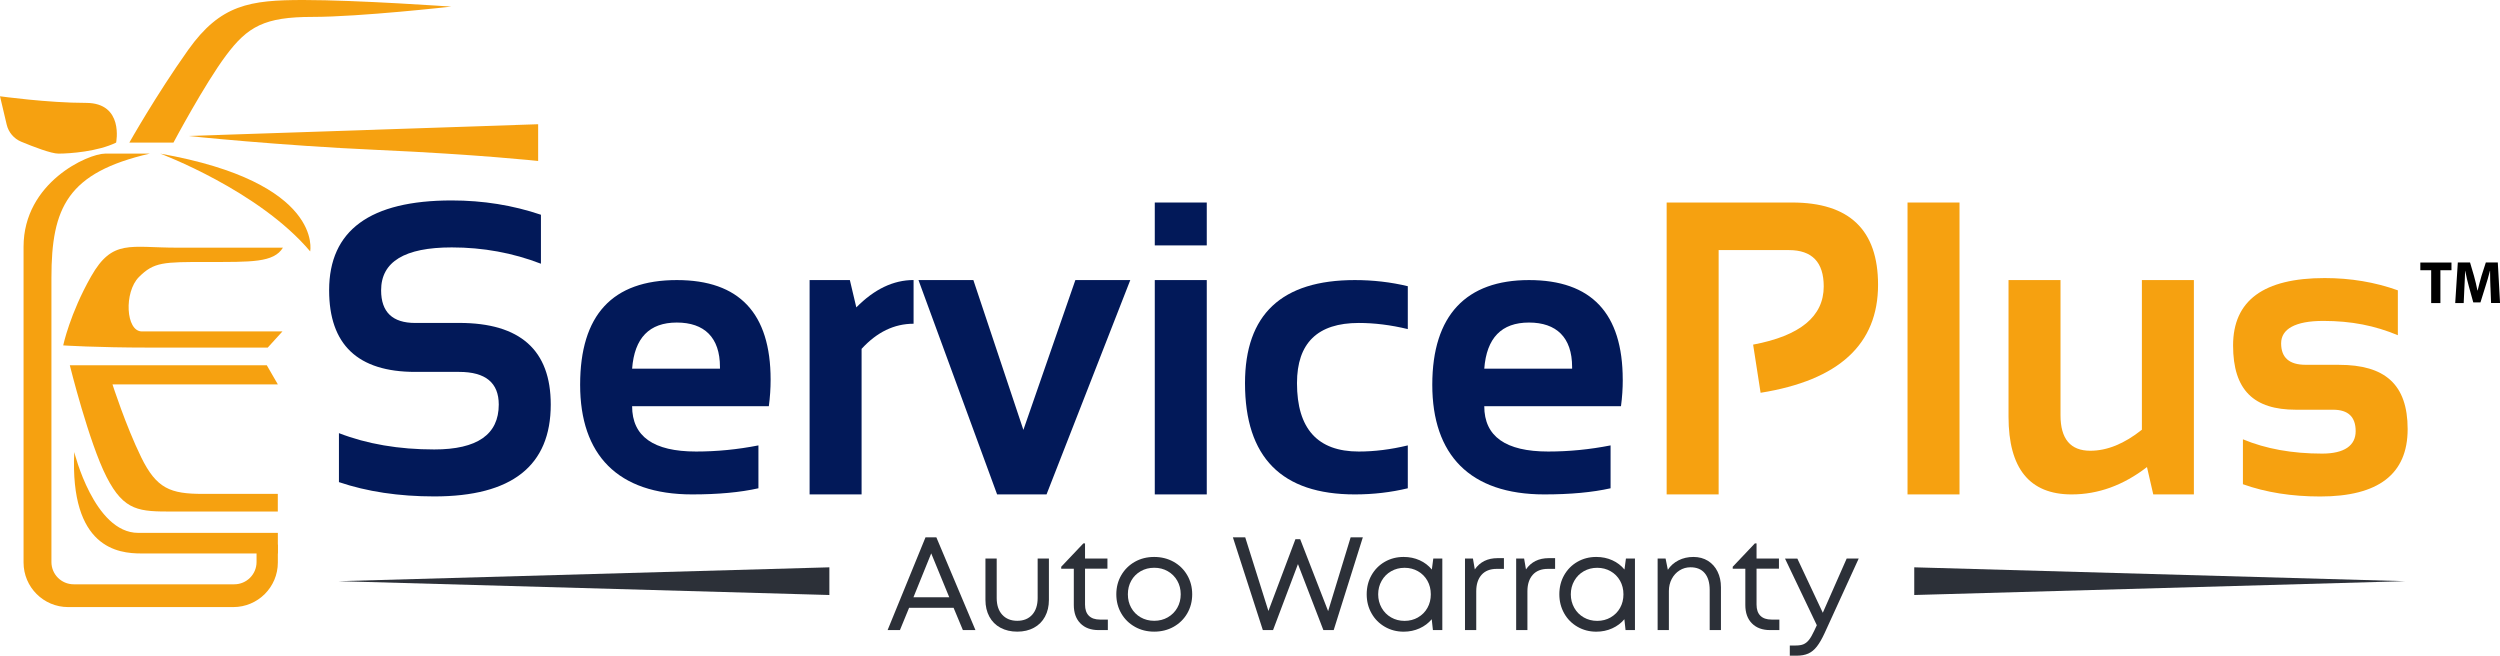 <?xml version="1.0" encoding="UTF-8"?><svg id="Layer_1" xmlns="http://www.w3.org/2000/svg" viewBox="0 0 672.77 176.44"><defs><style>.cls-1,.cls-2,.cls-3,.cls-4{stroke-width:0px;}.cls-2{fill:#2c3038;}.cls-3{fill:#021959;}.cls-4{fill:#f6a110;}</style></defs><path class="cls-3" d="m123.56,86.91h-11.82c-6.12,0-9.18-2.93-9.18-8.79,0-7.69,6.33-11.54,19-11.54,8.44,0,16.45,1.47,24.01,4.39v-13.18c-7.57-2.56-15.57-3.85-24.01-3.85-21.99,0-32.99,8.06-32.99,24.17,0,14.65,7.72,21.97,23.17,21.97h11.82c7.11,0,10.66,2.93,10.66,8.79,0,8.06-5.79,12.08-17.36,12.08-9.54,0-18.09-1.46-25.65-4.39v13.18c7.56,2.56,16.11,3.85,25.65,3.85,20.9,0,31.35-8.24,31.35-24.72,0-14.65-8.22-21.97-24.65-21.97Z"/><path class="cls-3" d="m182.14,75.37c-17.35,0-26.02,9.39-26.02,28.18s10.04,29.5,30.14,29.5c7,0,12.95-.55,17.84-1.65v-11.54c-5.59,1.1-11.19,1.65-16.78,1.65-11.47,0-17.21-4.07-17.21-12.19h36.79c.32-2.38.48-4.76.48-7.14,0-17.87-8.41-26.81-25.23-26.81Zm11.61,23.84h-23.64c.63-8.28,4.64-12.41,12.03-12.41s11.61,3.99,11.61,11.97v.44Z"/><path class="cls-3" d="m228.69,75.37h-10.82v57.68h13.99v-39.17c4.12-4.5,8.78-6.76,13.99-6.76v-11.76c-5.42,0-10.56,2.45-15.41,7.36l-1.74-7.36Z"/><polygon class="cls-3" points="275.4 115.69 261.94 75.37 247.17 75.37 268.33 133.05 281.63 133.05 304.17 75.37 289.39 75.37 275.4 115.69"/><rect class="cls-3" x="310.76" y="75.37" width="13.99" height="57.68"/><rect class="cls-3" x="310.76" y="54.5" width="13.99" height="11.54"/><path class="cls-3" d="m335.04,103.11c0,19.96,9.85,29.94,29.56,29.94,4.92,0,9.68-.55,14.25-1.65v-11.54c-4.57,1.1-8.97,1.65-13.19,1.65-11.08,0-16.63-6.13-16.63-18.4,0-10.8,5.54-16.2,16.63-16.2,4.22,0,8.62.55,13.19,1.65v-11.54c-4.57-1.1-9.33-1.65-14.25-1.65-19.7,0-29.56,9.25-29.56,27.74Z"/><path class="cls-3" d="m436.69,102.18c0-17.87-8.41-26.81-25.23-26.81s-26.02,9.39-26.02,28.18,10.05,29.5,30.14,29.5c7,0,12.95-.55,17.84-1.65v-11.54c-5.59,1.1-11.19,1.65-16.78,1.65-11.47,0-17.21-4.07-17.21-12.19h36.79c.32-2.38.48-4.76.48-7.14Zm-13.62-2.97h-23.64c.63-8.28,4.65-12.41,12.03-12.41s11.61,3.99,11.61,11.97v.44Z"/><path class="cls-4" d="m482.29,54.5h-33.78v78.55h13.99v-65.75h18.89c6.26,0,9.39,3.26,9.39,9.78,0,8.06-6.33,13.28-19,15.66l2.01,12.96c21.08-3.37,31.61-13.06,31.61-29.06,0-14.76-7.71-22.14-23.12-22.14Z"/><rect class="cls-4" x="513.33" y="54.5" width="13.99" height="78.55"/><path class="cls-4" d="m576.4,115.64c-4.72,3.77-9.34,5.66-13.88,5.66-5.35,0-8.02-3.19-8.02-9.56v-36.37h-13.99v36.75c0,13.95,5.66,20.93,16.99,20.93,7.14,0,13.9-2.45,20.27-7.36l1.69,7.36h10.93v-57.68h-13.99v40.27Z"/><path class="cls-4" d="m629.44,98.17h-8.97c-4.4,0-6.6-1.92-6.6-5.77s3.78-6.04,11.35-6.04,13.9,1.28,20.06,3.85v-12.08c-6.16-2.2-12.72-3.3-19.69-3.3-16.43,0-24.65,6.04-24.65,18.13s5.63,17.3,16.89,17.3h10.03c4.05,0,6.07,1.92,6.07,5.77s-3.01,6.04-9.02,6.04c-8.06,0-15.17-1.28-21.32-3.85v12.09c6.16,2.2,13.09,3.3,20.79,3.3,15.69,0,23.54-6.04,23.54-18.13s-6.16-17.3-18.47-17.3Z"/><polyline class="cls-2" points="223.19 160.12 223.19 152.67 91.09 156.4"/><polygon class="cls-2" points="515.14 152.67 515.14 160.12 647.24 156.4 515.14 152.67"/><path class="cls-1" d="m654.26,72.72h-2.93v-2.07h8.38v2.07h-2.98v8.84h-2.48v-8.84Z"/><path class="cls-1" d="m670.2,77.38c-.05-1.31-.1-2.9-.1-4.48h-.05c-.34,1.39-.79,2.95-1.21,4.22l-1.33,4.26h-1.93l-1.17-4.23c-.36-1.28-.73-2.83-.99-4.26h-.03c-.07,1.47-.11,3.16-.2,4.52l-.19,4.14h-2.28l.7-10.91h3.29l1.07,3.64c.34,1.26.68,2.62.92,3.9h.05c.31-1.26.68-2.7,1.04-3.92l1.17-3.63h3.22l.6,10.91h-2.41l-.16-4.18Z"/><path class="cls-2" d="m262.51,169.56h-3.39l-2.5-5.99h-11.98l-2.46,5.99h-3.32l10.2-24.96h2.92l10.52,24.96Zm-7.06-8.84l-4.85-11.8-4.78,11.8h9.63Z"/><path class="cls-2" d="m269.23,168.93c-1.3-.7-2.29-1.7-2.99-2.99-.7-1.3-1.05-2.8-1.05-4.51v-11.12h3.03v10.62c0,1.9.49,3.4,1.48,4.49.99,1.09,2.34,1.64,4.05,1.64s3.05-.55,4.03-1.64c.97-1.09,1.46-2.59,1.46-4.49v-10.62h3.03v11.12c0,1.71-.35,3.21-1.05,4.51-.7,1.3-1.69,2.29-2.98,2.99-1.28.7-2.78,1.05-4.49,1.05s-3.21-.35-4.51-1.05Z"/><path class="cls-2" d="m298.13,166.74v2.82h-2.5c-2.07,0-3.7-.6-4.88-1.8-1.19-1.2-1.78-2.85-1.78-4.94v-9.77h-3.39v-.53l5.95-6.28h.46v4.06h6.03v2.74h-6.03v9.66c0,1.31.34,2.31,1.03,3s1.69,1.03,3,1.03h2.1Z"/><path class="cls-2" d="m305.42,168.68c-1.56-.87-2.78-2.07-3.67-3.6-.89-1.53-1.34-3.25-1.34-5.15s.45-3.62,1.34-5.15c.89-1.53,2.11-2.73,3.65-3.6,1.54-.87,3.28-1.3,5.2-1.3s3.67.44,5.22,1.3c1.56.87,2.78,2.07,3.67,3.6.89,1.53,1.34,3.25,1.34,5.15s-.45,3.62-1.34,5.15c-.89,1.53-2.12,2.73-3.67,3.6-1.56.87-3.3,1.3-5.22,1.3s-3.63-.43-5.19-1.3Zm8.84-2.55c1.08-.62,1.93-1.47,2.55-2.55.62-1.08.93-2.3.93-3.65s-.31-2.57-.93-3.66c-.62-1.08-1.47-1.93-2.55-2.55-1.08-.62-2.3-.93-3.65-.93s-2.57.31-3.65.93c-1.08.62-1.93,1.47-2.53,2.55-.61,1.08-.91,2.3-.91,3.66s.3,2.57.91,3.65c.61,1.08,1.45,1.93,2.53,2.55s2.3.93,3.65.93,2.57-.31,3.65-.93Z"/><path class="cls-2" d="m357.41,164.46l6.06-19.86h3.28l-7.84,24.96h-2.78l-6.84-17.76-6.7,17.76h-2.75l-8.06-24.96h3.32l6.24,19.82,7.27-19.32h1.28l7.52,19.36Z"/><path class="cls-2" d="m385.72,150.31h2.42v19.25h-2.53l-.32-2.92c-.88,1.05-1.97,1.87-3.28,2.46-1.31.59-2.73.89-4.28.89-1.85,0-3.54-.44-5.06-1.32-1.52-.88-2.72-2.08-3.58-3.62-.87-1.53-1.3-3.24-1.3-5.12s.43-3.62,1.3-5.15c.87-1.53,2.06-2.73,3.58-3.6,1.52-.87,3.21-1.3,5.06-1.3,1.57,0,3.01.3,4.31.89,1.31.59,2.4,1.43,3.28,2.5l.39-2.96Zm-4.12,15.83c1.08-.62,1.93-1.47,2.53-2.55.61-1.08.91-2.3.91-3.65s-.3-2.57-.91-3.66c-.61-1.08-1.45-1.93-2.53-2.55-1.08-.62-2.29-.93-3.62-.93s-2.54.31-3.62.93c-1.08.62-1.93,1.47-2.55,2.57-.62,1.09-.93,2.31-.93,3.64s.31,2.54.93,3.64c.62,1.09,1.47,1.95,2.55,2.57,1.08.62,2.29.93,3.62.93s2.54-.31,3.62-.93Z"/><path class="cls-2" d="m404.72,150.2v2.89h-1.96c-1.76,0-3.11.54-4.06,1.6-.95,1.07-1.43,2.54-1.43,4.42v10.45h-3.03v-19.25h2.14l.5,2.92c1.4-2.02,3.45-3.03,6.13-3.03h1.71Z"/><path class="cls-2" d="m418.49,150.2v2.89h-1.96c-1.76,0-3.11.54-4.06,1.6-.95,1.07-1.43,2.54-1.43,4.42v10.45h-3.03v-19.25h2.14l.5,2.92c1.4-2.02,3.45-3.03,6.13-3.03h1.71Z"/><path class="cls-2" d="m437.56,150.31h2.42v19.25h-2.53l-.32-2.92c-.88,1.05-1.97,1.87-3.28,2.46-1.31.59-2.73.89-4.28.89-1.85,0-3.54-.44-5.06-1.32-1.52-.88-2.72-2.08-3.58-3.62s-1.3-3.24-1.3-5.12.43-3.62,1.3-5.15c.87-1.53,2.06-2.73,3.58-3.6,1.52-.87,3.21-1.3,5.06-1.3,1.57,0,3.01.3,4.31.89,1.31.59,2.4,1.43,3.28,2.5l.39-2.96Zm-4.12,15.83c1.08-.62,1.93-1.47,2.53-2.55.61-1.08.91-2.3.91-3.65s-.3-2.57-.91-3.66c-.61-1.08-1.45-1.93-2.53-2.55-1.08-.62-2.29-.93-3.62-.93s-2.54.31-3.62.93c-1.08.62-1.93,1.47-2.55,2.57-.62,1.09-.93,2.31-.93,3.64s.31,2.54.93,3.64c.62,1.09,1.47,1.95,2.55,2.57,1.08.62,2.29.93,3.62.93s2.54-.31,3.62-.93Z"/><path class="cls-2" d="m459.63,150.93c1.12.7,1.98,1.67,2.58,2.9.61,1.24.91,2.64.91,4.21v11.52h-3.03v-10.8c0-1.97-.45-3.48-1.34-4.53-.89-1.05-2.17-1.57-3.83-1.57-1.07,0-2.05.28-2.94.84-.89.56-1.59,1.33-2.1,2.3-.51.97-.77,2.06-.77,3.24v10.52h-3.03v-19.25h2.14l.61,3.03c.71-1.09,1.67-1.94,2.87-2.55,1.2-.61,2.54-.91,4.01-.91s2.8.35,3.92,1.05Z"/><path class="cls-2" d="m478.84,166.74v2.82h-2.5c-2.07,0-3.7-.6-4.88-1.8-1.19-1.2-1.78-2.85-1.78-4.94v-9.77h-3.39v-.53l5.95-6.28h.46v4.06h6.03v2.74h-6.03v9.66c0,1.31.34,2.31,1.03,3s1.69,1.03,3,1.03h2.1Z"/><path class="cls-2" d="m496.95,150.31h3.24l-9.16,20.04c-.71,1.54-1.41,2.76-2.1,3.64-.69.88-1.46,1.51-2.32,1.89-.86.38-1.9.57-3.14.57h-1.82v-2.74h1.57c.88,0,1.59-.11,2.12-.34.53-.23,1.02-.61,1.46-1.16.44-.55.92-1.38,1.44-2.5l.68-1.46-8.56-17.93h3.32l6.85,14.58,6.42-14.58Z"/><path class="cls-4" d="m50.63,36.59l94.19-3.16v9.89s-16.46-1.78-43.16-2.97c-26.7-1.19-51.03-3.76-51.03-3.76Z"/><path class="cls-4" d="m121.44,1.78s-24.53,2.77-37.38,2.77-17.41,2.57-23.24,10.38c-5.83,7.81-14.14,23.44-14.14,23.44h-11.87s7.12-12.66,15.82-24.92C59.34,1.19,67.25,0,81.69,0s39.76,1.78,39.76,1.78Z"/><path class="cls-4" d="m31.25,38.37s2.18-10.68-8.11-10.68S0,25.91,0,25.91l1.8,7.62c.49,2.08,1.94,3.79,3.92,4.61,3.23,1.34,8.05,3.2,10.01,3.2,3.07,0,10.58-.55,15.53-2.97Z"/><path class="cls-4" d="m43.12,41.34s26.5,9.89,40.35,26.31c0,0,3.76-18.5-40.35-26.31Z"/><path class="cls-4" d="m76.15,66.65h-28.48c-12.66,0-17.41-2.37-23.14,7.71-5.74,10.09-7.52,18.59-7.52,18.59,0,0,8.9.59,23.14.59h31.9l3.96-4.35h-37.83c-4.35,0-4.85-10.58-.79-14.64,4.05-4.05,6.53-4.05,18.39-4.05s17.89.2,20.37-3.86Z"/><path class="cls-4" d="m71.8,98.3H18.79s5.14,20.77,9.89,30.06c4.75,9.3,8.9,9.3,17.9,9.3h28.18v-4.75h-20.17c-8.7,0-12.46-1.38-16.61-9.89-4.15-8.5-7.71-19.58-7.71-19.58h44.5l-2.97-5.14Z"/><path class="cls-4" d="m19.98,121.64s5.34,21.76,17.21,21.76h37.58v5.54h-36.79c-6.13,0-19.19-1.38-18-27.29Z"/><path class="cls-4" d="m40.35,41.34h-12.06c-4.55,0-21.95,7.71-21.95,25.07v84.97c0,6.62,5.37,11.99,11.99,11.99h44.45c6.62,0,11.99-5.37,11.99-11.99v-4.82h-7.91l2.18,1.58v3.11c0,3.31-2.68,5.99-5.99,5.99H19.83c-3.31,0-5.99-2.68-5.99-5.99v-76.49c0-18.99,4.36-28.31,26.5-33.43Z"/></svg>